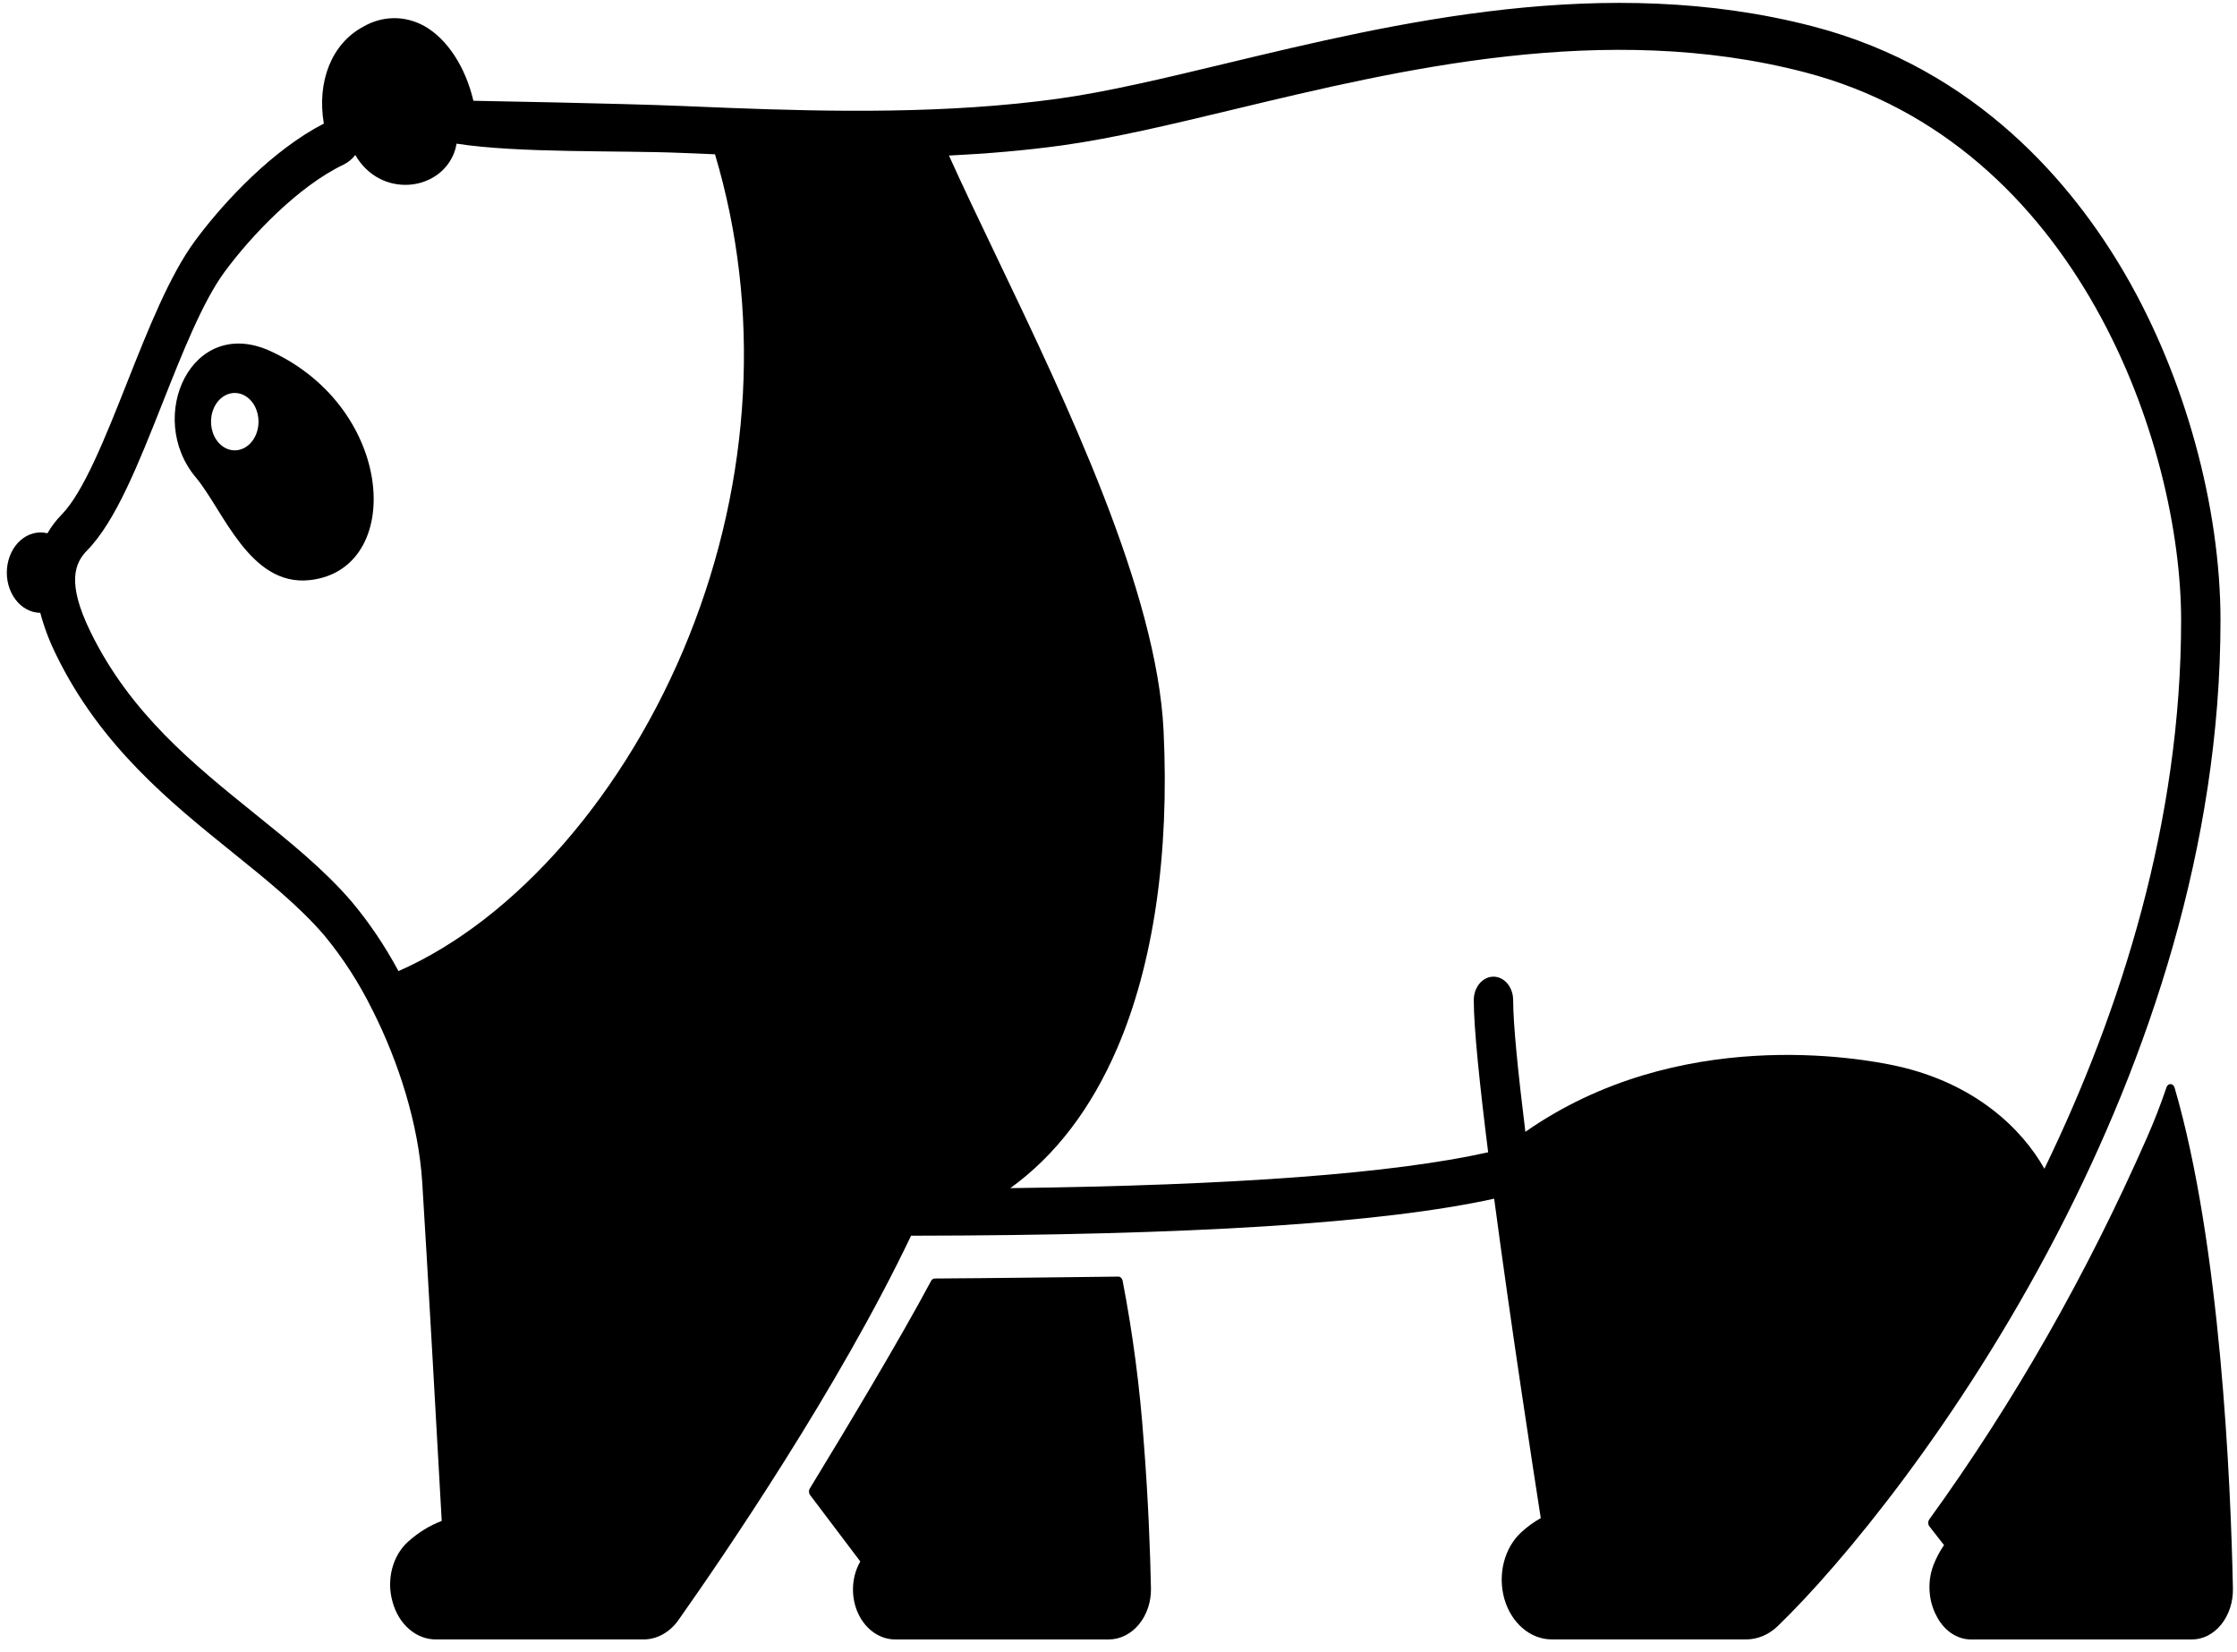 <svg width="153" height="113" viewBox="0 0 153 113" fill="none" xmlns="http://www.w3.org/2000/svg">
<path d="M140.777 84.226C146.895 72.395 151.871 57.887 151.871 42.424C151.871 34.657 149.445 25.828 145.381 18.807C141.828 12.667 135.238 4.735 124.018 1.81C109.819 -1.89 95.432 1.561 83.871 4.334C79.694 5.336 75.747 6.283 72.367 6.751C64.787 7.8 56.779 7.646 49.895 7.38H49.89C48.813 7.338 47.761 7.294 46.745 7.252C42.395 7.068 32.378 6.892 32.378 6.892C31.832 4.568 30.585 2.664 29.03 1.785C28.371 1.419 27.651 1.234 26.924 1.242C26.197 1.251 25.481 1.453 24.828 1.835C22.689 2.99 21.663 5.556 22.148 8.452C18.719 10.212 15.37 13.715 13.339 16.469C11.595 18.834 10.116 22.568 8.685 26.179C7.228 29.856 5.722 33.659 4.215 35.194C3.846 35.567 3.519 35.996 3.244 36.47C3.239 36.47 3.234 36.467 3.229 36.466C2.914 36.39 2.589 36.394 2.275 36.477C1.961 36.559 1.665 36.719 1.406 36.946C1.147 37.173 0.931 37.462 0.771 37.795C0.611 38.127 0.512 38.496 0.479 38.877C0.445 39.258 0.479 39.643 0.578 40.008C0.678 40.372 0.839 40.708 1.054 40.994C1.268 41.279 1.53 41.508 1.823 41.666C2.116 41.824 2.433 41.907 2.755 41.91C3.027 42.921 3.395 43.891 3.851 44.802C6.884 51.024 11.682 54.892 15.916 58.304C18.25 60.185 20.453 61.962 22.161 63.946C23.442 65.487 24.556 67.212 25.478 69.083C25.488 69.106 25.502 69.127 25.513 69.15C27.246 72.606 28.621 76.822 28.878 80.849C29.202 85.936 29.97 99.673 30.212 104.012C29.378 104.328 28.595 104.812 27.898 105.443C27.38 105.911 26.999 106.562 26.812 107.304C26.625 108.045 26.64 108.839 26.856 109.569C27.061 110.315 27.46 110.963 27.994 111.421C28.529 111.879 29.172 112.122 29.831 112.116H44.008C44.465 112.117 44.917 111.998 45.331 111.768C45.745 111.539 46.112 111.204 46.405 110.787C49.541 106.344 57.363 94.894 62.312 84.506C81.474 84.483 94.56 83.655 102.194 81.974C103.331 90.54 104.833 100.299 105.381 103.819C104.908 104.083 104.46 104.408 104.045 104.789C103.478 105.31 103.062 106.029 102.855 106.846C102.648 107.663 102.662 108.537 102.892 109.345C103.123 110.153 103.561 110.854 104.143 111.351C104.725 111.848 105.423 112.115 106.14 112.115H119.429C120.215 112.114 120.977 111.793 121.589 111.204C125.971 106.968 133.991 97.291 140.678 84.42C140.715 84.358 140.748 84.294 140.777 84.226V84.226ZM47.123 43.516C42.837 54.221 35.291 62.879 27.253 66.411C26.33 64.69 25.254 63.094 24.043 61.65C22.163 59.465 19.862 57.61 17.425 55.647C13.237 52.27 8.904 48.778 6.18 43.191C4.522 39.79 5.141 38.473 5.965 37.633C7.912 35.651 9.471 31.715 11.121 27.548C12.472 24.138 13.869 20.612 15.363 18.588C17.17 16.136 20.385 12.745 23.496 11.259C23.802 11.112 24.077 10.887 24.301 10.6C26.002 13.562 30.052 13.125 31.069 10.428C31.14 10.234 31.193 10.032 31.226 9.824C35.507 10.488 42.329 10.275 46.65 10.458C47.382 10.489 48.138 10.521 48.902 10.551C52.053 21.095 51.432 32.758 47.123 43.516ZM129.745 72.905C127.235 72.349 114.777 70.104 104.328 77.402C103.831 73.377 103.492 70.031 103.492 68.395C103.492 67.969 103.35 67.561 103.098 67.26C102.845 66.96 102.503 66.791 102.145 66.791C101.788 66.791 101.446 66.96 101.193 67.26C100.941 67.561 100.799 67.969 100.799 68.395C100.799 70.294 101.206 74.209 101.783 78.802C95.263 80.254 84.513 81.061 69.102 81.253C72.17 79.033 74.616 75.847 76.403 71.703C78.891 65.936 79.99 58.421 79.583 49.972C79.124 40.453 72.985 27.631 68.052 17.33C66.909 14.945 65.815 12.66 64.904 10.638C67.499 10.511 70.107 10.294 72.677 9.938C76.168 9.455 80.168 8.495 84.402 7.478C95.715 4.764 109.794 1.386 123.441 4.943C142.191 9.832 149.178 30.527 149.178 42.424C149.178 56.117 145.095 69.056 139.827 79.927C138.28 77.171 135.056 74.082 129.745 72.905V72.905Z" fill="black"/>
<path d="M18.512 24.018C13.093 21.523 9.941 28.53 13.39 32.646C15.276 34.895 17.069 40.106 21.166 39.674C27.677 38.989 27.077 27.957 18.512 24.018ZM16.057 30.798C15.736 30.798 15.422 30.683 15.155 30.467C14.887 30.252 14.679 29.945 14.556 29.587C14.433 29.228 14.401 28.834 14.464 28.453C14.526 28.073 14.681 27.723 14.908 27.449C15.136 27.174 15.425 26.987 15.74 26.912C16.055 26.836 16.382 26.875 16.679 27.023C16.976 27.172 17.23 27.423 17.408 27.746C17.587 28.069 17.682 28.448 17.682 28.836C17.682 29.356 17.511 29.855 17.206 30.223C16.901 30.591 16.488 30.798 16.057 30.798V30.798Z" fill="black"/>
<path d="M76.781 87.577C76.764 87.498 76.725 87.428 76.671 87.378C76.616 87.328 76.549 87.302 76.481 87.303C75.011 87.321 67.232 87.417 63.934 87.433C63.884 87.432 63.834 87.448 63.789 87.477C63.745 87.506 63.708 87.548 63.681 87.599C61.561 91.576 57.843 97.766 55.387 101.795C55.346 101.861 55.326 101.942 55.33 102.023C55.334 102.105 55.361 102.183 55.408 102.243L58.84 106.784L58.803 106.849C58.791 106.874 58.775 106.899 58.763 106.924C58.495 107.442 58.349 108.035 58.34 108.641C58.331 109.248 58.459 109.847 58.71 110.375C58.962 110.904 59.328 111.345 59.772 111.651C60.215 111.957 60.72 112.118 61.234 112.117H75.828C76.213 112.117 76.596 112.026 76.951 111.848C77.307 111.671 77.629 111.412 77.898 111.086C78.168 110.759 78.379 110.373 78.52 109.949C78.662 109.524 78.729 109.071 78.72 108.616C78.671 106.268 78.543 102.583 78.225 98.583C77.962 94.879 77.479 91.201 76.781 87.577Z" fill="black"/>
<path d="M148.731 74.378C148.711 74.309 148.675 74.249 148.626 74.206C148.578 74.163 148.52 74.139 148.46 74.137C148.4 74.135 148.341 74.155 148.29 74.194C148.24 74.234 148.201 74.291 148.178 74.359C147.78 75.531 147.335 76.679 146.842 77.798C142.724 87.165 137.729 95.925 131.957 103.903C131.908 103.97 131.881 104.057 131.882 104.147C131.884 104.236 131.913 104.322 131.964 104.387L132.962 105.665C132.669 106.086 132.423 106.553 132.23 107.052C132.024 107.605 131.935 108.211 131.974 108.816C132.012 109.421 132.176 110.004 132.449 110.511C132.693 110.994 133.033 111.394 133.438 111.675C133.843 111.956 134.299 112.108 134.766 112.118H149.916C150.29 112.118 150.66 112.027 151.005 111.851C151.35 111.674 151.662 111.416 151.923 111.091C152.185 110.766 152.39 110.381 152.527 109.959C152.664 109.536 152.73 109.085 152.721 108.631C152.571 101.325 151.875 85.134 148.731 74.378Z" fill="black"/>
</svg>
